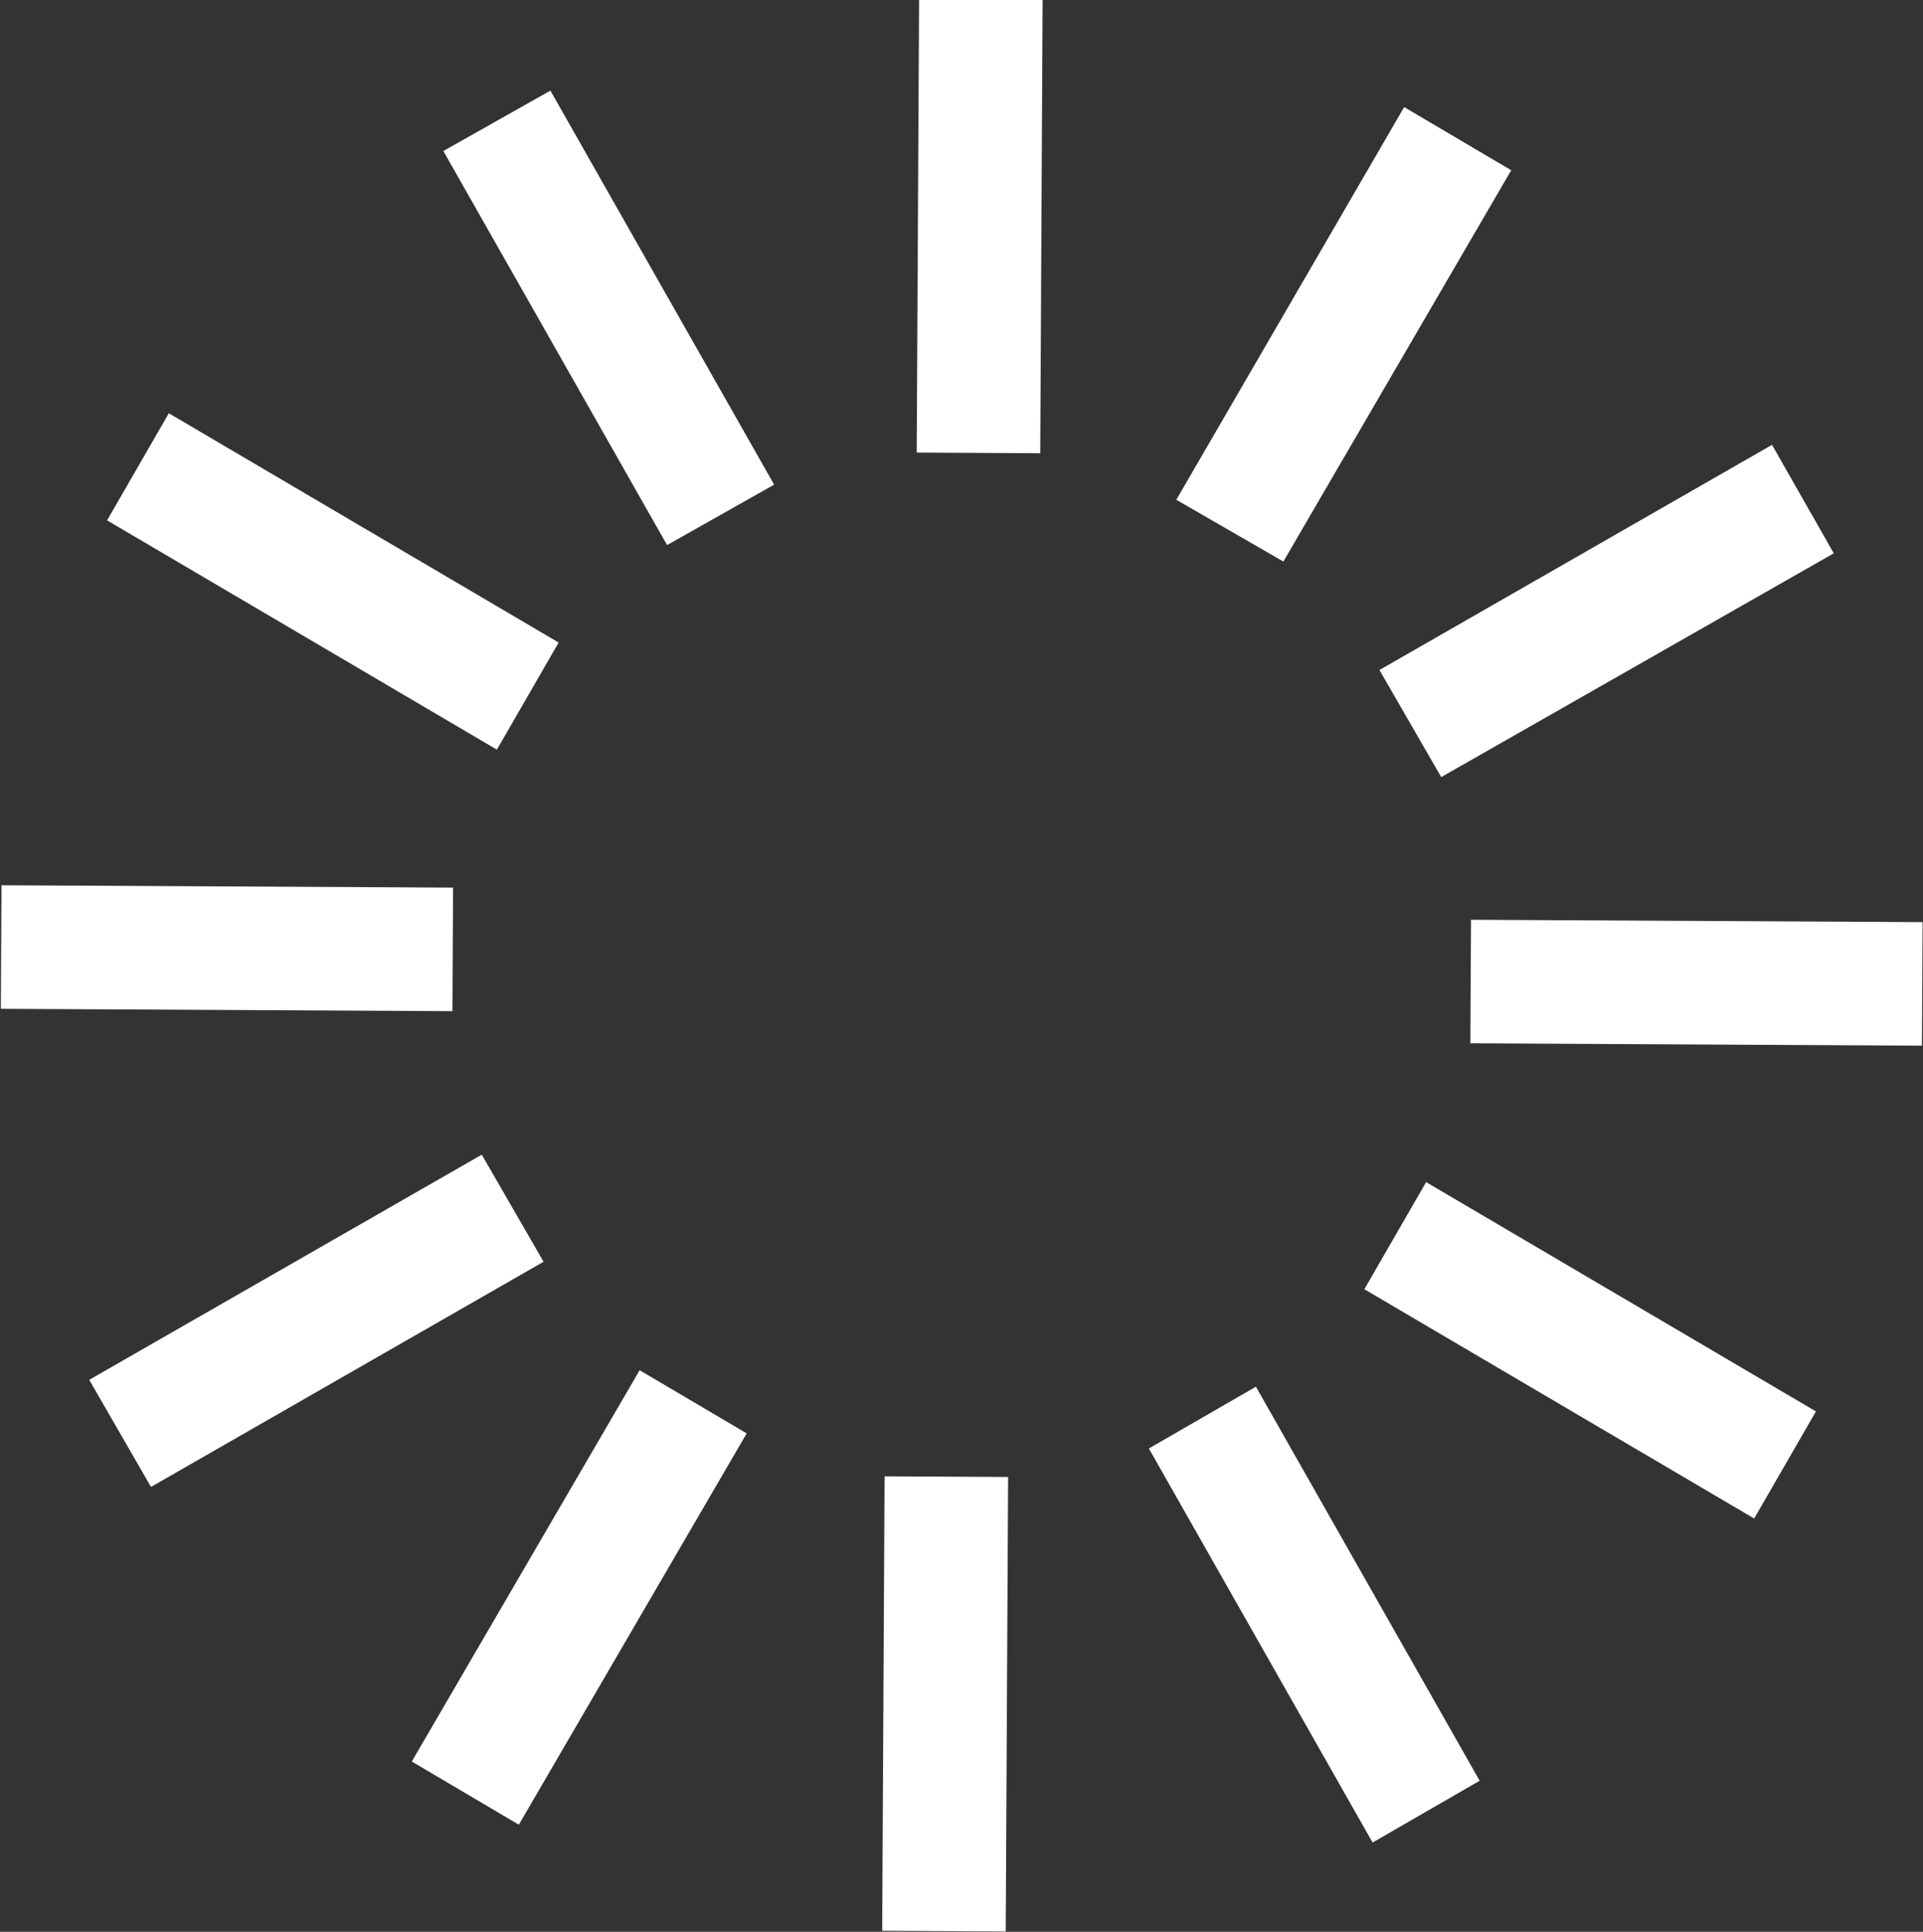 <?xml version="1.0" encoding="UTF-8"?><svg id="deco" xmlns="http://www.w3.org/2000/svg" viewBox="0 0 140.1 140.7"><rect x="0" y="0" width="140.1" height="140.7" fill="#333333" stroke="none"/><defs><style>.cls-1{fill:#fff;stroke-width:0px;}</style></defs><rect class="cls-1" x="54.8" y="12.1" width="33.1" height="9" transform="translate(54.4 87.7) rotate(-89.7)"/><polygon class="cls-1" points="48.6 39.7 32.3 11 40.1 6.6 56.4 35.3 48.6 39.7"/><polygon class="cls-1" points="36.2 54.6 7.8 37.9 12.3 30.1 40.7 46.8 36.2 54.6"/><rect class="cls-1" x="12" y="52.7" width="9" height="32.9" transform="translate(-52.7 85.2) rotate(-89.7)"/><polygon class="cls-1" points="11 108.3 6.5 100.5 35.1 84.1 39.6 91.9 11 108.3"/><polygon class="cls-1" points="37.8 132.9 30 128.3 46.6 99.8 54.4 104.4 37.8 132.9"/><rect class="cls-1" x="52.3" y="119.7" width="33.1" height="9" transform="translate(-55.7 192.3) rotate(-89.7)"/><polygon class="cls-1" points="100 134.2 83.7 105.5 91.5 101 107.8 129.7 100 134.2"/><polygon class="cls-1" points="127.8 110.6 99.4 93.9 103.9 86.1 132.3 102.8 127.8 110.6"/><rect class="cls-1" x="119.1" y="55.1" width="9" height="32.9" transform="translate(51.4 194.8) rotate(-89.7)"/><polygon class="cls-1" points="105 56.6 100.5 48.8 129.1 32.4 133.6 40.3 105 56.6"/><polygon class="cls-1" points="93.5 40.9 85.7 36.4 102.3 7.8 110.1 12.4 93.5 40.9"/></svg>